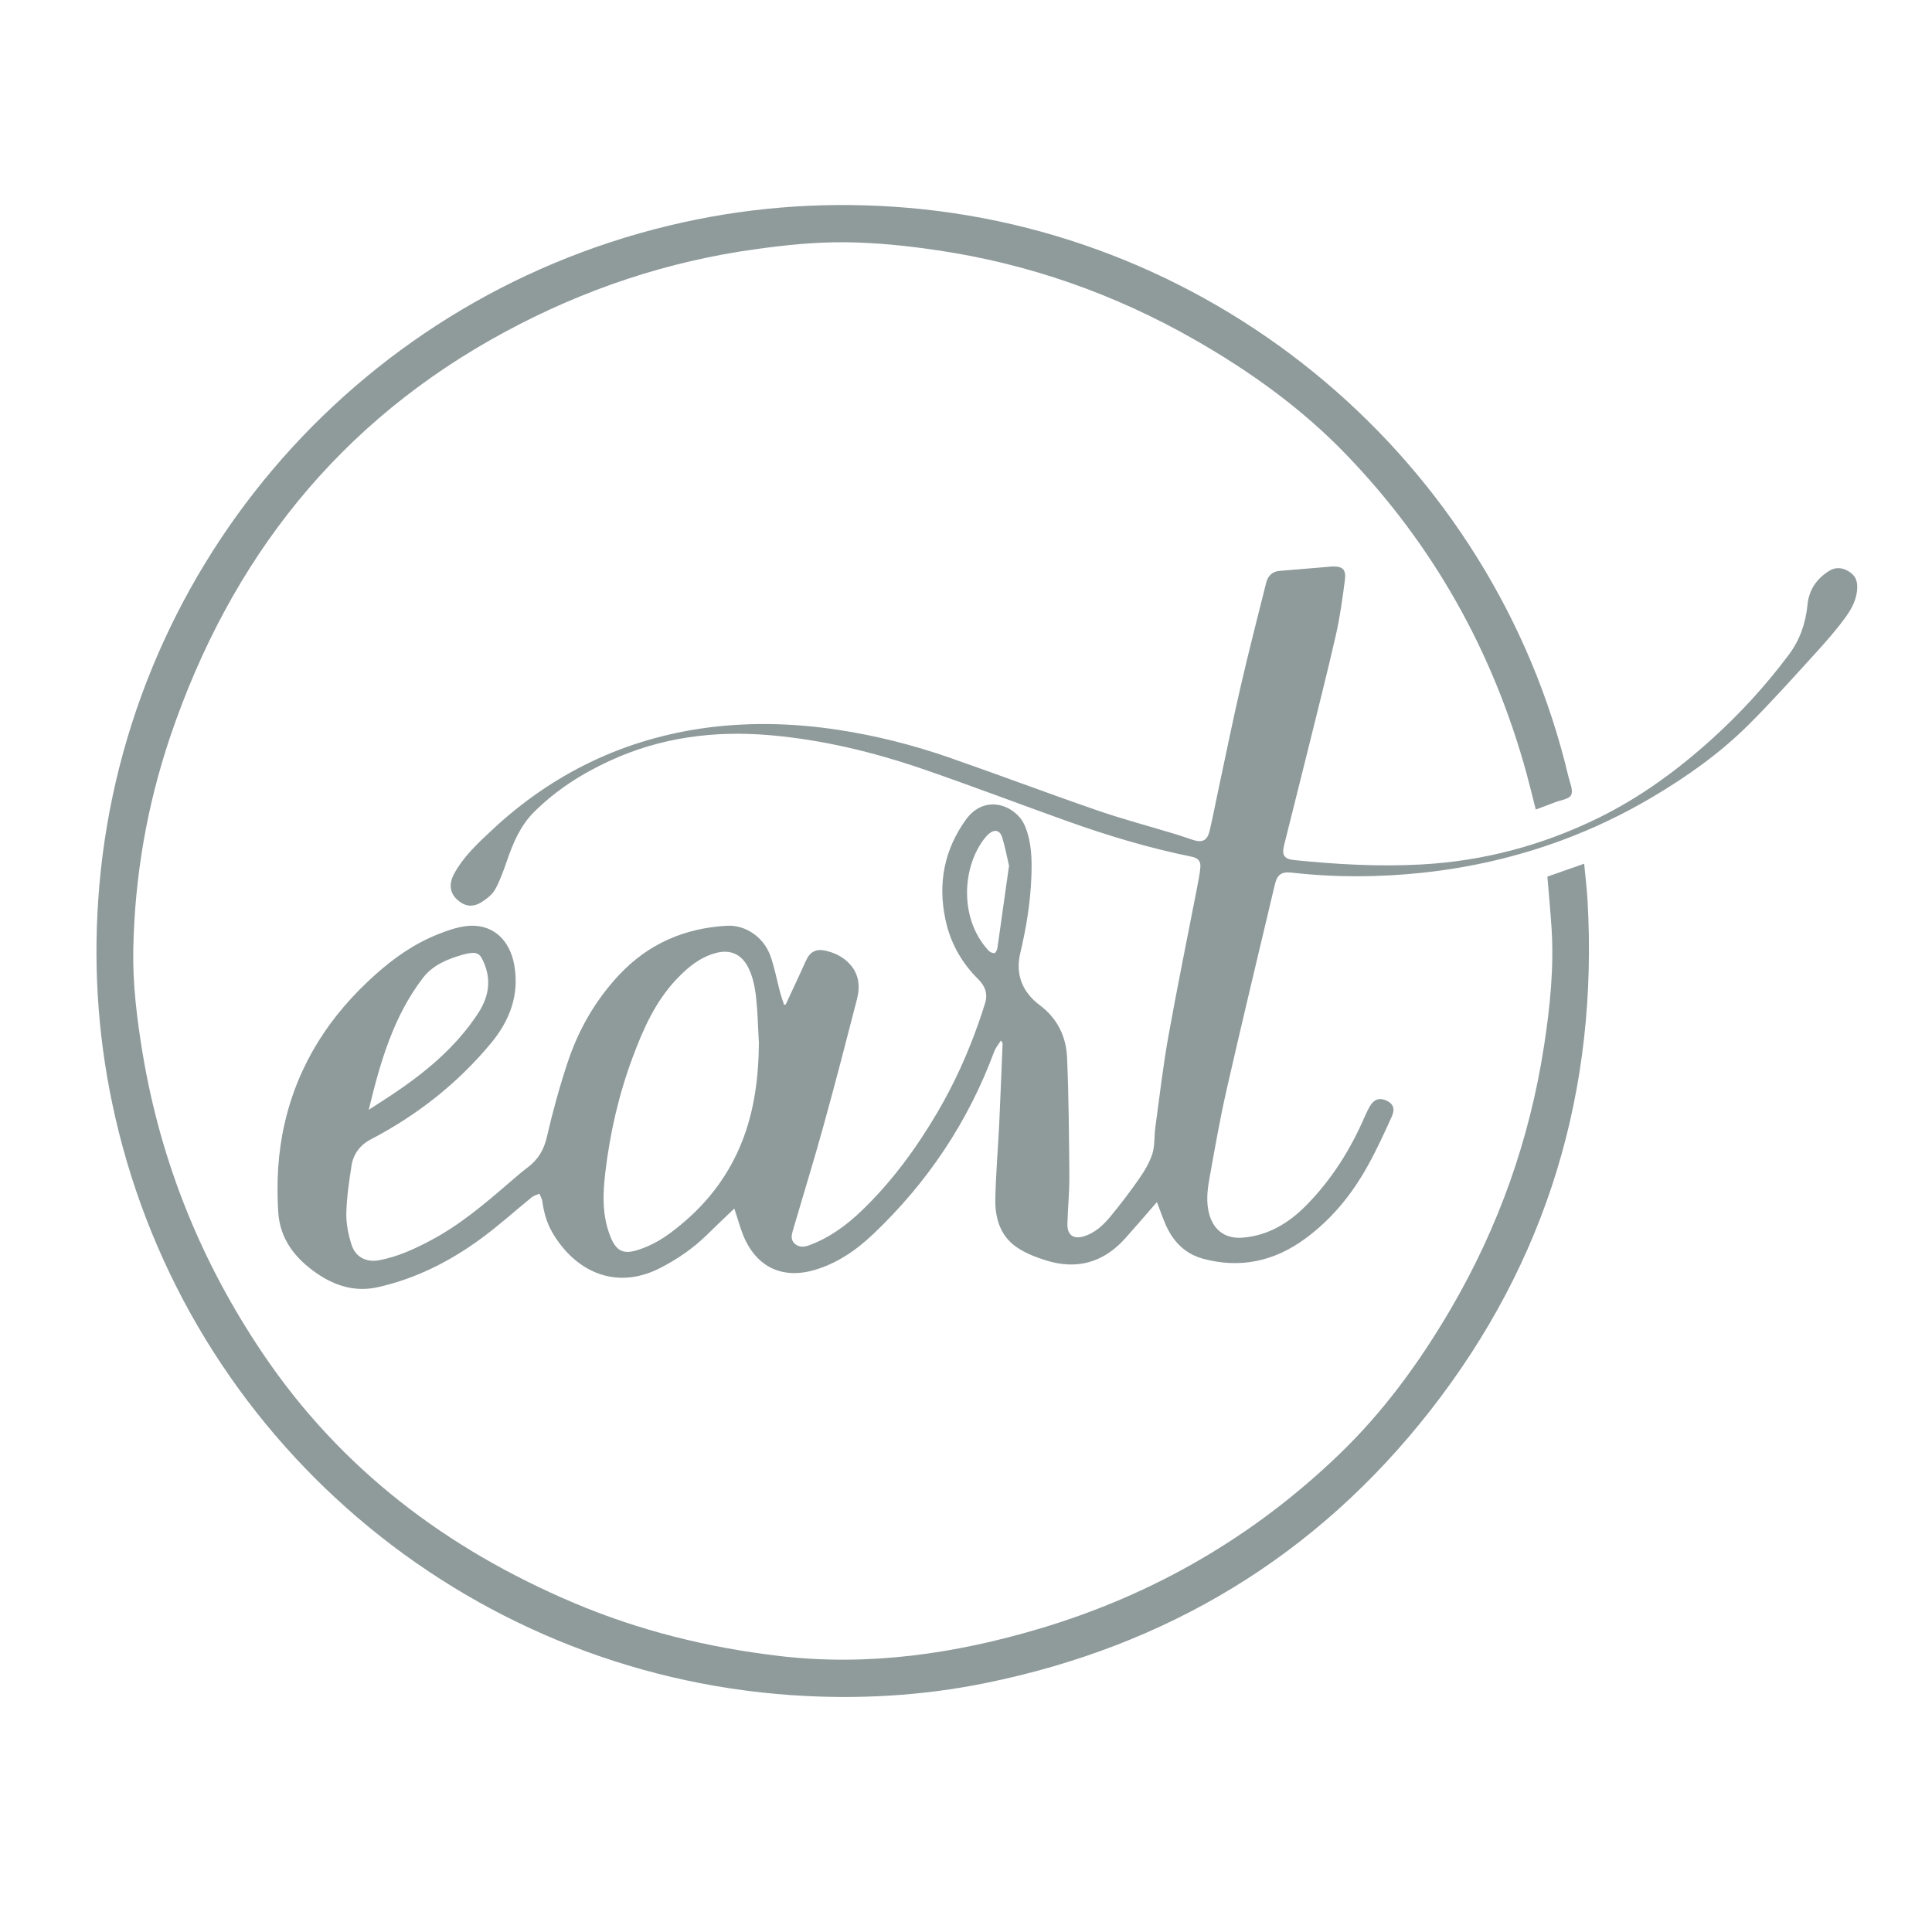 <?xml version="1.0" encoding="UTF-8"?>
<svg id="Layer_1_copy" data-name="Layer 1 copy" xmlns="http://www.w3.org/2000/svg" version="1.1" viewBox="0 0 2175.6 2175.6" height="90px" width="90px">
  <defs>
    <style>
      .cls-1 {
        fill: #8f9a9b;
        stroke-width: 0px;
      }
    </style>
  </defs>
  <path class="cls-1" d="M1303,1353.4c-12.3,14.1-24,27.8-36,41.2-24.4,27.2-54.4,35.6-89.2,24.7-11.7-3.7-23.7-8.3-33.6-15.3-18.1-12.8-23.8-32.8-23.4-53.9.6-28,3-56,4.4-84,1.4-30.2,2.5-60.5,3.8-90.7,0-.9-.3-1.8-2-3.6-2.5,4.1-5.8,8-7.5,12.5-29.4,79.2-75.1,147.4-136.3,205.5-19.2,18.2-40.7,33-66.6,40.5-33.6,9.7-61.6-1.9-77-33.2-5-10.2-7.8-21.6-11.5-32.4-.5-1.4-.9-2.9-1.2-3.8-10.3,9.9-20.7,19.6-30.8,29.6-15.5,15.2-33.1,27.3-52.3,37.2-52.8,27.2-98,1.3-121.8-39.8-6.4-11-9.6-22.8-11.3-35.2-.4-2.9-2.2-5.7-3.3-8.5-2.9,1.3-6.3,2.2-8.7,4.1-19.3,15.7-37.8,32.5-57.9,47.1-35,25.5-73.3,44.8-115.9,54.2-24.7,5.4-47.2-1.4-67.6-15.3-24.6-16.8-42.2-38.8-44-69.7-2-33-.4-65.9,7-98.5,15.3-67.7,51-122.7,102.3-168.5,21.1-18.9,43.9-34.9,70.3-45.4,10.2-4.1,20.9-7.9,31.8-9.3,28.6-3.6,49.4,14.2,54.5,44.4,5.7,33.5-5.3,62-26.2,87.3-37.7,45.5-83.4,81.3-135.7,108.6-11.9,6.2-19.5,16.5-21.5,29.7-2.7,17.6-5.4,35.4-5.8,53.2-.3,11.7,2.2,23.8,5.7,35.1,4.5,14.5,16.7,20.7,31.5,17.9,20.7-3.9,39.6-12.6,58-22.4,32.9-17.4,60.9-41.3,88.9-65.4,6.7-5.8,13.4-11.6,20.4-16.9,11.4-8.7,18-19.5,21.3-34,6.5-28.1,14.1-56,23.2-83.4,12.2-37.1,31.4-70.6,58.2-99.2,32.8-35,73.9-52.8,121.7-55.3,20.7-1.1,41.1,12.9,48.6,33.8,4.8,13.5,7.4,27.8,11.1,41.7,1.2,4.5,2.8,8.8,4.3,13.3.6,0,1.2,0,1.8,0,5.2-11.2,10.5-22.4,15.7-33.7,2.8-5.9,5.3-12,8.2-17.8,4-8.1,10.9-11.3,19.7-9.5,10.9,2.2,20.6,6.8,28.3,15,10.9,11.6,12.1,25.6,8.4,40-12.4,48.1-24.8,96.2-38.1,144-10.7,38.7-22.6,77.1-33.9,115.7-1.5,5.2-3,10.8,1.7,15.3,4.6,4.3,10.2,4.3,15.9,2.2,23.2-8.4,42.7-22.7,60.2-39.6,33.8-32.6,61.2-70.1,84.9-110.4,18.9-32.2,34.2-66.1,46.5-101.3,2.5-7.2,5-14.5,7.2-21.9,3.1-10.4-.2-19.1-7.7-26.5-19.2-18.9-31.8-41.7-37.2-68-8.4-40.3-1.2-77.7,22.9-111.4,21.9-30.8,57.3-16.1,66.8,6.8,7.7,18.6,7.9,37.9,7.2,57.4-1.1,29-5.8,57.5-12.5,85.7-5.7,24.1,2.4,43.9,21.9,58.6,19.8,14.8,29.7,35.1,30.8,58.7,1.9,44.5,2.2,89.1,2.6,133.7.1,17.8-1.7,35.7-2.2,53.6-.4,12.7,6.5,18,18.7,14.3,12.3-3.8,21.6-12.5,29.5-22,11.5-13.9,22.5-28.3,32.8-43.2,6-8.6,11.6-18,14.7-27.9,2.9-9.3,1.9-19.7,3.3-29.5,4.7-34.2,8.6-68.6,14.7-102.6,10.1-56.2,21.6-112.2,32.5-168.4,1.4-7.3,2.9-14.7,3.5-22,.6-6.9-2.7-10.4-9.5-11.8-47.8-9.7-94.3-23.6-140.1-40-54.3-19.4-108.1-39.9-162.6-58.7-56-19.2-113.4-33.1-172.5-38.2-62.6-5.4-123.4,2.4-180.9,29.1-31.4,14.5-60.3,33-84.9,57.6-15.2,15.2-23.4,34.6-30.3,54.6-3.8,11-7.7,22.2-13.3,32.3-3.2,5.8-9.3,10.5-15,14.2-10.5,6.7-20,5.1-28.8-3.6-7.5-7.4-8.2-17.5-2.5-28,10.8-19.9,27.2-34.9,43.4-50,33.1-30.9,70-56.6,110.9-76.2,41.3-19.8,84.8-32.3,130.2-38.4,49.3-6.5,98.4-5.1,147.5,2.3,43.5,6.6,86,17.4,127.4,31.9,55.1,19.2,109.6,39.8,164.7,58.8,29.2,10.1,59.2,18,88.8,27,6.3,1.9,12.4,4.1,18.7,6.2,11.3,3.7,16.7.9,19.4-10.7,3.5-15.2,6.5-30.5,9.7-45.7,8.3-38.7,16.1-77.4,25-115.9,9-39.2,19.1-78.1,28.8-117.1,2.1-8.3,7.3-12.7,15-13.4,18.1-1.5,36.1-3,54.1-4.5,1.3-.1,2.7-.3,4.1-.4,12.9-.6,17.1,2.9,15.4,15.7-2.7,20.6-5.5,41.3-10.1,61.5-10.1,44.2-21.3,88.2-32.2,132.2-8.6,34.8-17.5,69.6-26.1,104.4-2.8,11.4.1,15.7,11.9,16.8,47.3,4.8,94.8,7.5,142.4,4.9,70.1-3.8,136.5-21.5,199.4-52.3,46.9-23,88.6-53.4,127.3-88.3,32.2-29,61.3-60.8,87.3-95.5,12.5-16.7,19.1-35.7,21.1-56.4,1.6-16.6,10.2-29.2,24.2-38,6.6-4.2,13.8-4.2,20.7-.4s11,8.7,11.1,17.7c.1,13.9-6.1,25.1-13.6,35.4-10.4,14.2-22.1,27.5-34,40.5-24.7,27.1-49.1,54.5-75.1,80.3-32.2,32-69.2,58.2-108.3,81.3-32.4,19.2-66.2,35.3-101.5,48.4-50.5,18.7-102.6,30.7-156.2,36.5-49.3,5.3-98.5,5.6-147.8,0-11.9-1.3-16.6,1.9-19.4,13.8-18.1,76.2-36.4,152.4-53.8,228.7-7.8,34.1-13.8,68.6-20,103.1-2.3,13.1-3.6,26.5.2,39.7,5.4,18.3,18.9,27.3,37.8,25.7,28.9-2.5,51.8-16.6,71.5-36.6,28.4-28.9,49.6-62.6,65.6-99.7,1.7-3.9,3.6-7.8,5.7-11.5,4.7-8.1,11-10.1,18.8-6.5,7.5,3.5,10,9.1,5.9,18.1-8.5,18.7-17,37.4-27,55.3-17.8,32.2-40.7,60.3-70.6,82.2-34.7,25.4-73.2,33.8-115,22.4-20.5-5.6-34.1-19.8-42.3-39.1-3.5-8.2-6.4-16.7-9.6-24.8h0ZM854.5,1173.2c-.7-12.7-1.1-25.3-2-37.9-1.2-15.3-2.6-30.6-9.4-44.8-7.4-15.5-20.1-21.8-36.8-17.4-18.2,4.8-32.1,16.5-44.6,29.7-23.6,25-37.3,55.7-49.1,87.4-15.7,41.9-25.6,85.1-30.9,129.5-2.9,24.2-3.8,48.2,5.2,71.6,6.9,18.1,15.3,22,33.7,15.5.6-.2,1.3-.4,1.9-.7,19-6.6,34.6-18.6,49.5-31.5,27.8-24.1,49-53.1,62.8-87.1,14.9-36.6,19.5-75,19.8-114.2h0ZM415.2,1249.8c9.5-6.2,17.7-11.4,25.7-16.7,37.7-25.1,72.2-53.5,97.4-91.9,13.1-20,15.6-40.4,4.3-62-2.5-4.9-6.5-6.7-11.7-6.1-3.1.3-6.3.9-9.3,1.8-17.4,5-34,11.5-45.5,26.5-33.1,43.4-47.9,94.5-60.9,148.5h0ZM1136.2,974.7c-2.4-10.3-4.4-21.2-7.6-31.6-2.7-8.6-8.8-9.7-15.6-3.7-1.5,1.3-2.9,2.9-4.1,4.5-24.9,31.2-29.6,89.6,4.1,126.4,1.6,1.8,4.7,3.2,6.9,3,1.3-.1,3-3.7,3.3-5.9,4.4-30.6,8.7-61.2,13.1-92.8h0Z"/>
  <path class="cls-1" d="M1742.6,987.1c13.6-4.8,27-9.4,41.3-14.5,1.3,14.1,3,27.5,3.8,41,12.2,213.7-45.3,406.6-177.5,575.3-128.2,163.7-296.3,264.8-500.1,306.3-72.1,14.7-145.1,18.7-218.4,13.7-369.8-25.3-679.5-290.1-762-651.2-18.4-80.4-24.7-161.9-19.1-244.2,24.7-366,285.1-673.5,642.9-759.5,83.2-20,167.6-26.9,252.9-21.2,365.3,24.2,675.8,286.6,759.8,641.8,1.7,7,5.6,15.6,3,20.7-2.3,4.7-12,5.7-18.5,8.3-6.9,2.7-13.9,5.2-21.3,8-3.5-13.8-6.7-27.1-10.3-40.3-37.6-137.3-105.1-257.9-203.9-360.2-49.7-51.4-107.5-92.9-169.6-128.4-90.4-51.7-187.2-85.7-290.2-100.9-34.4-5.1-69.4-8.7-104.1-9-33.1-.3-66.5,3.1-99.5,7.7-99.7,13.6-193.7,45.1-282.3,92.8-187.7,101-310,256.1-377.8,456.2-26.2,77.5-40,157.5-41.6,239.2-.8,39.4,4.1,78.6,10.5,117.5,20.5,122.9,66.1,235.6,135.9,338.8,87.5,129.4,206.6,219.3,349.2,279.8,74.2,31.5,151.8,50.6,231.9,60,100.2,11.8,197.5-2.4,293.1-30.8,128.4-38.2,241.4-103.8,337.9-196.8,49.7-47.9,90.1-103.4,124.9-162.9,54-92.3,89.1-191.4,105.3-297,6.7-43.7,11.2-87.6,8.4-131.9-1.2-19.2-3.1-38.3-4.7-58.3h0Z"/>
</svg>